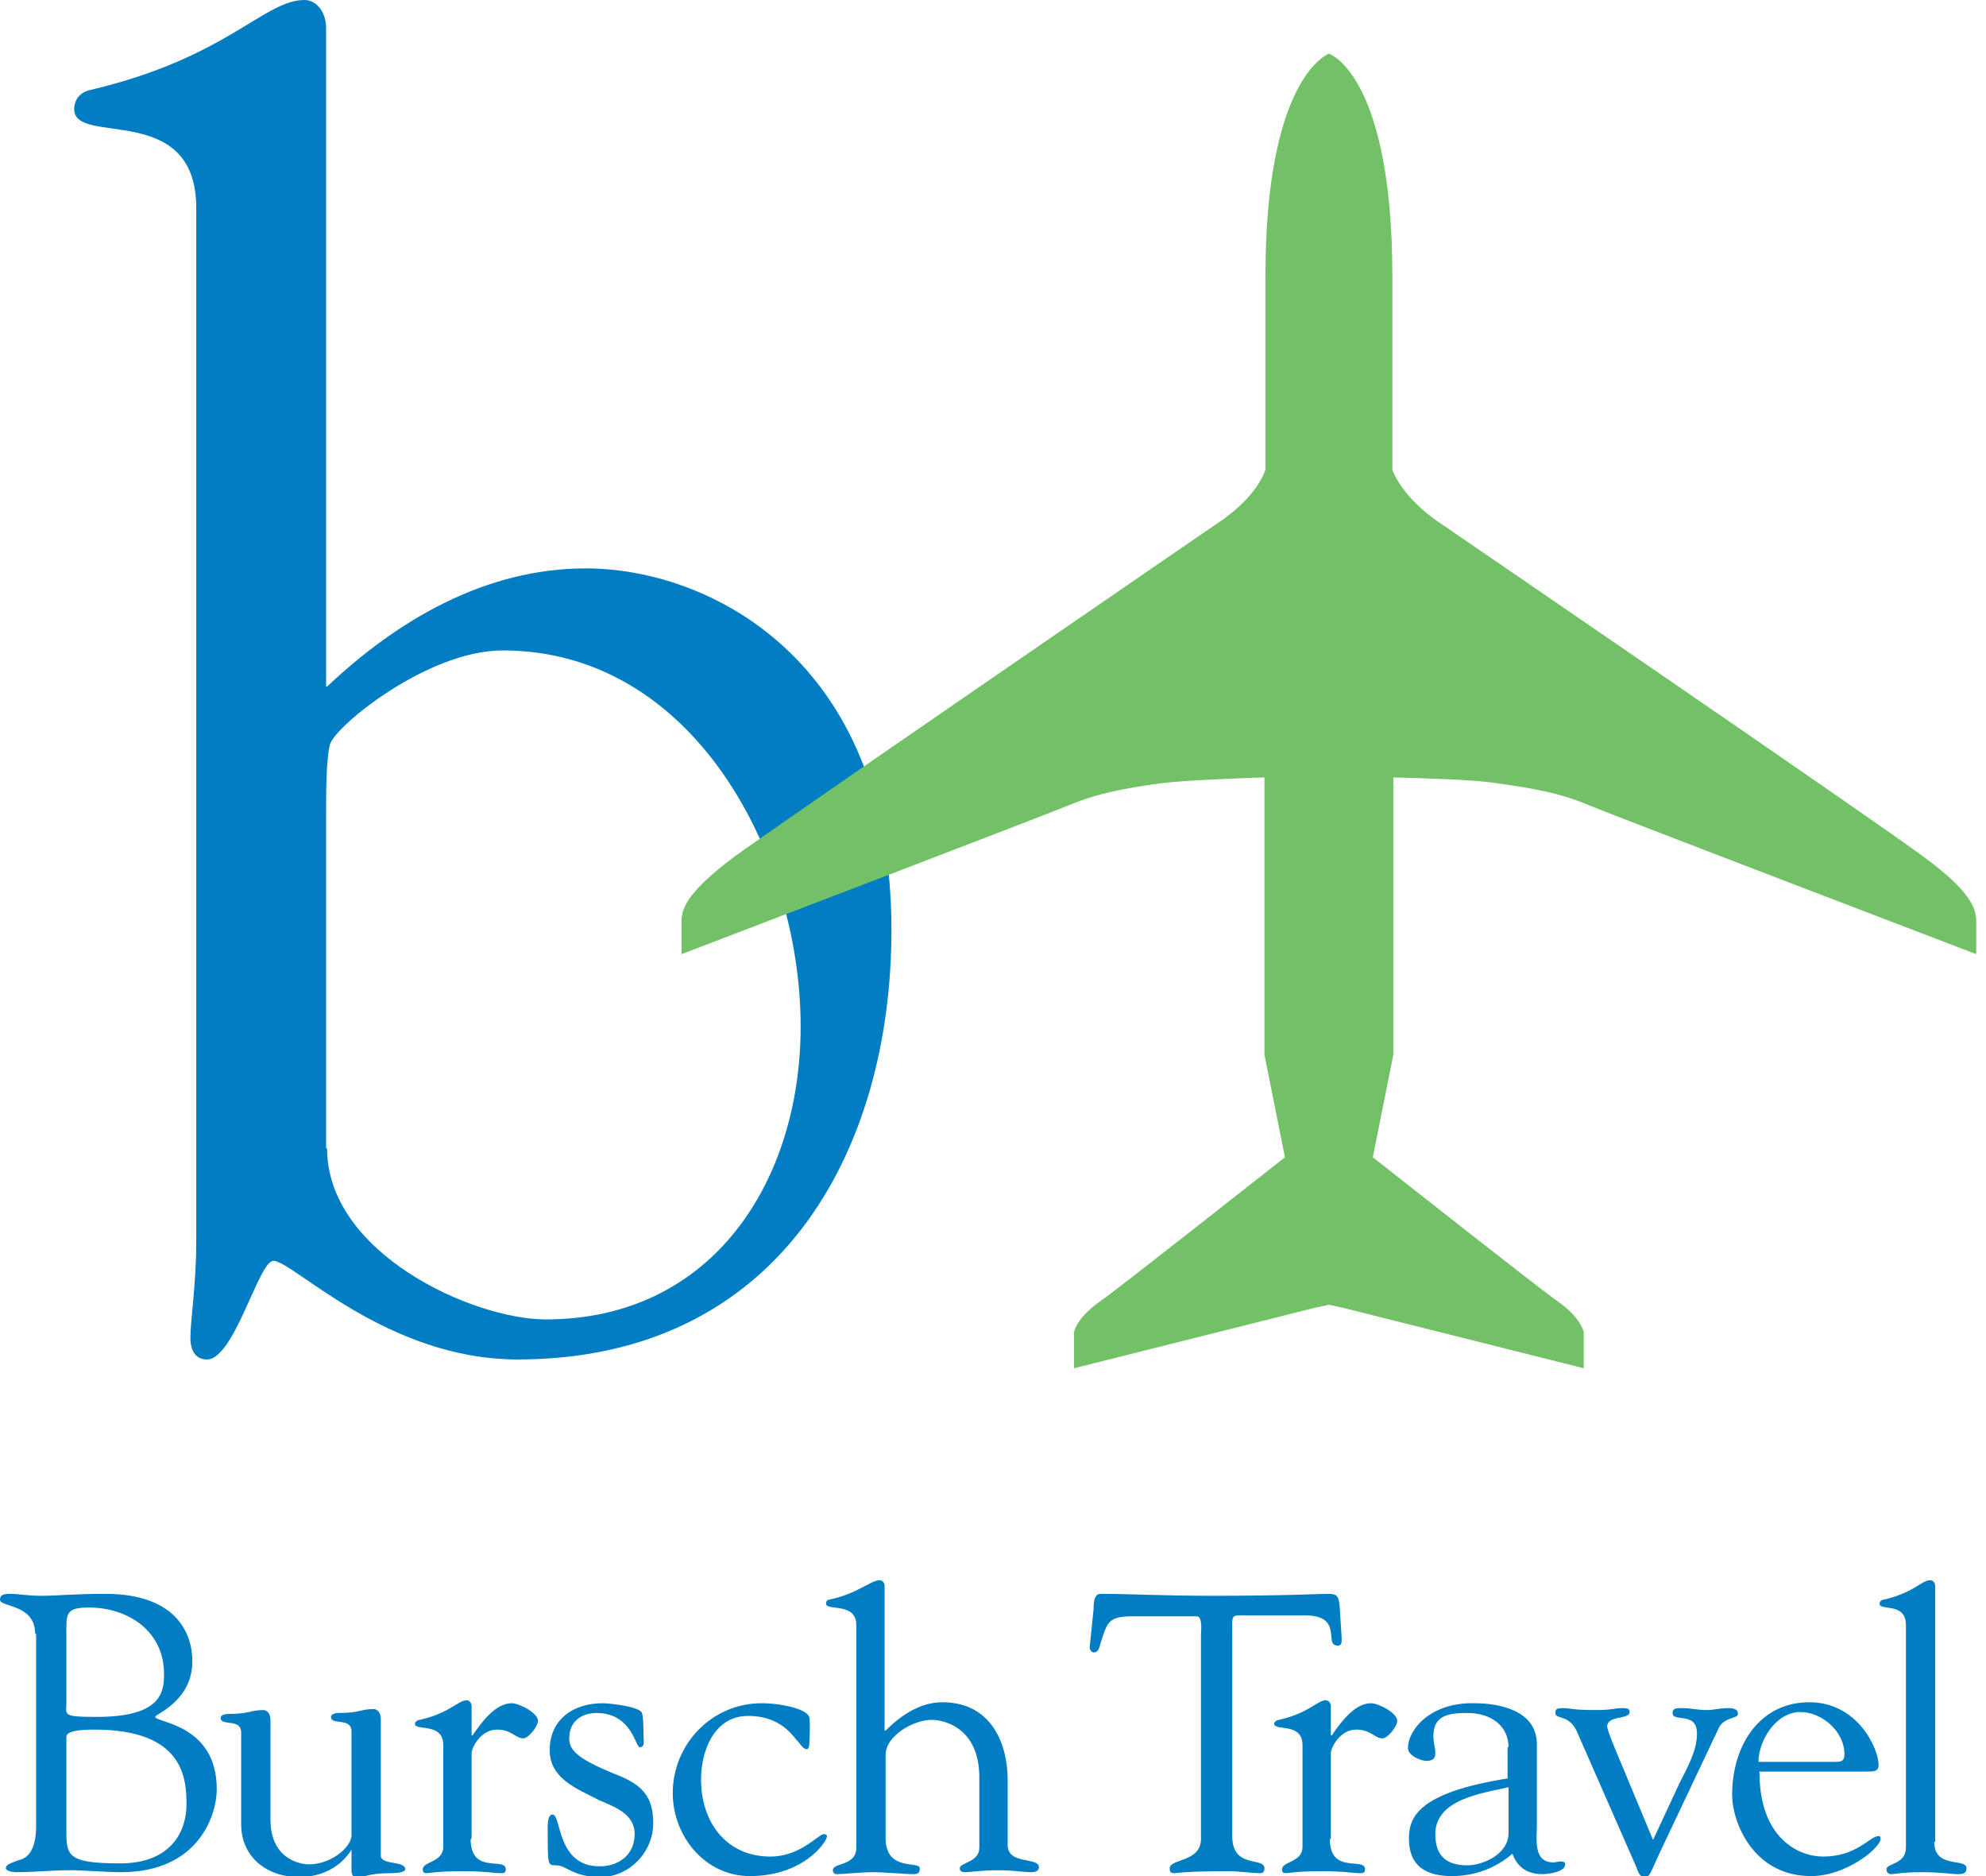 <?xml version="1.0" encoding="UTF-8"?>
<svg xmlns="http://www.w3.org/2000/svg" id="Layer_1" viewBox="0 0 203.4 192.1">
  <style>.st0{fill:#007DC3;} .st1{fill:#73C167;}</style>
  <path class="st0" d="M3.6 167.3c0-3.1-3.6-2.7-3.6-3.5 0-.6.6-.6 1.1-.6.8 0 1.6.2 3.2.2s3.2-.2 6.5-.2c7.1 0 8.9 3.9 8.9 6.9 0 4.1-3.8 5.4-3.8 5.7 0 .6 6.3.7 6.3 7.4 0 2.7-1.9 8.5-9.8 8.5-1.5 0-3.9-.2-5.2-.2-1.9 0-3.7.2-5.6.2-.2 0-1-.1-1-.4 0-.4.5-.5 1.2-.8.4-.1 1.9-.3 1.9-3.5v-19.7zm3.2 7c0 1.3-.5 1.5 3.1 1.5 6.6 0 6.9-2.5 6.9-4.4 0-4.4-3.7-6.8-7.7-6.8-2.5 0-2.3.7-2.3 3v6.7zm0 12.7c0 2.9-.2 3.8 5.5 3.8 5.4 0 6.8-3.5 6.8-6 0-2.6-.2-7.7-9.4-7.7-3.1 0-2.9.6-2.9.9v9zm29.2-9.7c0-1.5-2.1-.6-2.1-1.5 0-.3.5-.4.7-.4 1.2 0 1.7-.1 2.2-.2.4-.1.8-.2 1.5-.2.2 0 .7.2.7 1v14c0 1 2.5.5 2.5 1.4 0 .3-.8.4-1.5.4-1.1 0-1.7.1-2.2.2-.4.1-.8.2-1.4.2-.3 0-.4-.4-.4-.6v-2.2c-1.2 1.9-3.2 2.8-5.4 2.8-3.2 0-5.9-2-5.9-5.4v-9.4c0-1.5-2.1-.6-2.1-1.5 0-.3.5-.4.7-.4 1.2 0 1.7-.1 2.2-.2.4-.1.8-.2 1.5-.2.2 0 .7.2.7 1v10.2c0 4.3 3.4 4.6 3.9 4.6 2.3 0 4.3-1.7 4.4-2.9v-10.7zm12.2 11c0 3.7 3.6 1.8 3.6 3.1 0 .4-.2.4-.6.4-.6 0-1.5-.2-3.8-.2-2.7 0-3.4.2-3.7.2-.3 0-.4-.1-.4-.4 0-.8 2.1-.7 2.1-2.3v-10.4c0-2.4-2.9-1.4-2.9-2.2 0-.2.3-.4.5-.4 3.1-.7 3.9-2 4.8-2 .2 0 .5.2.5.6v3h.1c.8-1.2 2.3-3.3 4-3.3.8 0 2.7 1 2.7 1.8 0 .6-1 1.8-1.5 1.8-.8 0-1.2-.9-2.7-.9-1.7 0-2.6 1.9-2.6 2.4v8.8zm8.1-9.1c0-3.2 2.5-4.8 5.4-4.8.7 0 3.5.3 4 .9.2.3.2 1.7.2 2 0 1.1.2 1.6-.4 1.6-.4 0-.8-3.5-4.4-3.5-1.6 0-2.8.9-2.8 2.6 0 1.3 1 2.2 5.3 3.9 2.3 1 3.3 2.2 3.3 4.8 0 3-2.5 5.5-5.4 5.5-2.8 0-3.5-1.2-4.5-1.2-.9 0-.9 0-.9-3.2 0-.7-.1-2 .5-2 .9 0 .4 5.3 4.8 5.3 2 0 3.6-1.2 3.6-3.3 0-2.1-2.1-2.8-3.7-3.5-2.3-1.2-5-2.2-5-5.1zm12.6 4.4c0-5 4-9.2 9.1-9.2 2 0 4.8.6 4.9 1.5.1.9 0 1.9 0 2.4 0 .6-.1.8-.3.8-.4 0-.8-.8-1-.9-1.4-1.9-3.1-2.5-5-2.5-3.4 0-4.8 3.5-4.8 6.5 0 4.4 2.6 7.9 7.1 7.9 3.1 0 4.9-2.3 5.5-2.3.1 0 .3.1.3.2 0 .6-2.4 4.1-7.9 4.1-4.6 0-7.9-4.1-7.9-8.5zm21.8-6.4c1.5-1.5 3.5-2.9 5.8-2.9 5.2 0 6.7 4.5 6.7 7.9v6.7c0 2.1 3.2 1.2 3.2 2.3 0 .4-.4.5-.8.5-.7 0-1.9-.2-3.4-.2-1.6 0-2.9.2-3.3.2-.4 0-.6-.1-.6-.4 0-.6 2-.6 2-2.1V182c0-5-3.5-5.9-4.9-5.9-1.8 0-4.7 1.6-4.7 3.6v8.5c0 3.5 3.5 2.3 3.5 3.1 0 .5-.2.6-.7.6-.8 0-2.9-.2-4.1-.2s-3 .2-3.7.2c-.3 0-.4-.2-.4-.4 0-.8 2.4-.4 2.4-2.3v-22.8c0-2.4-3.1-1.4-3.1-2.2 0-.2.1-.4.3-.4 2.9-.6 4.3-2 5.2-2 .2 0 .5.2.5.6v14.8zm32.3-9.8c0-.3.2-1.8-.4-1.9H116c-2.5 0-2.6.6-3.3 2.8-.1.4-.2.9-.7.9-.2 0-.4-.3-.4-.5l.4-3.9c0-.5 0-1.6.7-1.6 3.1 0 6.2.2 11.5.2 7.3 0 11-.2 11.8-.2.9 0 1.1.2 1.2 1.2l.2 3.2c0 .4.1.9-.4.9-1.5 0 .7-3.1-3.4-3.1h-5.8c-1.8 0-1.6-.2-1.6 2V188c0 3.4 3.3 2.1 3.3 3.3 0 .1 0 .5-.4.5-1 0-2.1-.2-3.3-.2-4.5 0-5.3.2-5.5.2-.4 0-.5-.1-.5-.5 0-1 3.2-.6 3.2-3v-20.9z"></path>
  <path class="st0" d="M136.2 188.3c0 3.7 3.6 1.8 3.6 3.1 0 .4-.2.4-.6.4-.6 0-1.5-.2-3.8-.2-2.7 0-3.4.2-3.7.2-.3 0-.4-.1-.4-.4 0-.8 2.1-.7 2.1-2.3v-10.4c0-2.4-2.9-1.4-2.9-2.2 0-.2.3-.4.5-.4 3.1-.7 3.9-2 4.8-2 .2 0 .5.2.5.6v3h.1c.8-1.2 2.3-3.3 4-3.3.8 0 2.7 1 2.7 1.8 0 .6-1 1.8-1.5 1.8-.8 0-1.2-.9-2.7-.9-1.7 0-2.6 1.9-2.6 2.4v8.8zm18.3-9.4c0-2.1-1.7-3.5-4.2-3.5-1.9 0-3.5.2-3.5 2.4 0 .6.2 1.2.2 1.7 0 .4-.1.8-.9.8-.7 0-1.9-.6-1.9-1.3 0-1.9 2.3-4.7 6.8-4.6 2.5 0 6.4.7 6.4 4.2v8.3c0 1.4-.4 3.8 1.7 3.8.2 0 .5-.1.7-.1.2 0 .5 0 .5.3 0 .8-1.8 1-2.3 1-1.6 0-2.6-.7-3.1-2.1-1.7 1.5-3.9 2.3-6.2 2.3-2.6 0-4.4-1-4.4-3.8 0-2.1.7-4.7 10.1-6.2v-3.2zm0 4.1c-2.6.6-7.5 1.2-7.5 4.8 0 2.3 1.2 3.2 3.3 3.2 1.5 0 4.2-1.1 4.2-3.3V183zm14.8 5.4l2.7-5.8c.8-1.6 1.8-3.3 1.8-5.1 0-2.3-2.5-1.1-2.5-2.1 0-.5.4-.5 1-.5.8 0 1.6.2 2.5.2.7 0 1.4-.2 2.1-.2.4 0 1.1 0 1.1.6 0 .5-1.5.3-2 1.5l-6.2 13.1c-.8 1.7-.8 2.1-1.4 2.1-.5 0-.7-.7-.8-1l-6.1-13.9c-.8-1.8-2.2-1.2-2.2-1.9 0-.3 0-.5.8-.5s.8.2 3.4.2c1.5 0 2-.2 2.5-.2.6 0 .9 0 .9.4 0 .8-2.3.3-2.3 1.5 0 .1.2.8.7 2l4 9.6zm10.9-6.9c0 6.7 4 8.6 6.5 8.6 3.5 0 4.8-2.1 5.7-2.1.2 0 .2.2.2.3 0 .9-3.5 3.8-7.1 3.8-6 0-8.1-5.6-8.1-8.3 0-5.2 2.9-9.5 7.9-9.5s7.1 4.8 7.1 6.4c0 .7-.4.7-1.4.7h-10.8zm7.9-1.1c.6 0 .8-.2.8-.8 0-2.3-2.3-4.3-4.5-4.3-2.5 0-4.3 2.9-4.3 5.1h8zm10 8.2c0 2.8 3.3 1.6 3.3 2.7 0 .5-.3.6-.9.6-.6 0-1.8-.2-3.7-.2-2 0-2.7.2-3.1.2-.3 0-.5-.2-.5-.5 0-.6 2-.5 2-2.2v-22.8c0-2.4-2.7-1.4-2.7-2.2 0-.2.2-.4.4-.4 3.1-.7 3.9-2 4.8-2 .2 0 .5.2.5.6v26.2zM33.5 70.3c7.2-6.8 16.2-12.1 26.5-12.1 12.5 0 31.3 9.2 31.3 37 0 22.8-11.6 44-38.3 44-13.4 0-23-10.1-25-10.1-1.5 0-4 10.1-6.8 10.1-1.3 0-1.7-1.1-1.7-2.2 0-1.8.6-5.5.6-9.9V21.3c0-11-12.5-6.3-12.5-10.1 0-1.1.7-1.8 1.7-2C23.3 5.9 27 0 31.2 0c1.1 0 2.2 1.1 2.2 2.9v67.4zm0 47.3c0 10.7 14.9 17.5 22.4 17.5 17.1 0 26.1-14.2 26.1-30 0-17.5-10.9-38.5-30.5-38.5-7.7 0-17.1 7.7-17.7 9.6-.4 1.5-.4 5-.4 7v34.4z"></path>
  <path class="st1" d="M197.1 87.8c-4.5-3.4-49.7-34.3-49.7-34.3s-3.6-2.3-4.8-5.4V28.3c0-20-6.1-22.7-6.5-22.8-.3.1-6.5 2.8-6.5 22.8v19.8c-1.1 3.1-4.8 5.4-4.8 5.4s-45.2 31-49.7 34.3c-4.5 3.4-5.3 5.1-5.3 6.5v3.4s36.9-14.1 39.8-15.3c2.9-1.2 5.7-1.7 9.3-2.2 2.5-.3 7.6-.5 10.6-.6V108l2.1 10.5c-3.7 2.9-17 13.4-19 14.8-2.4 1.7-2.6 3.1-2.6 3.1v3.7l24.7-6.2 1.4-.3 1.4.3 24.7 6.2v-3.7s-.3-1.5-2.6-3.1c-2-1.4-15.3-11.9-19-14.8l2.1-10.5V79.6c3 .1 8.1.2 10.6.6 3.6.5 6.5 1 9.3 2.2 2.9 1.2 39.8 15.3 39.8 15.3v-3.4c0-1.4-.8-3.2-5.3-6.5z"></path>
</svg>

